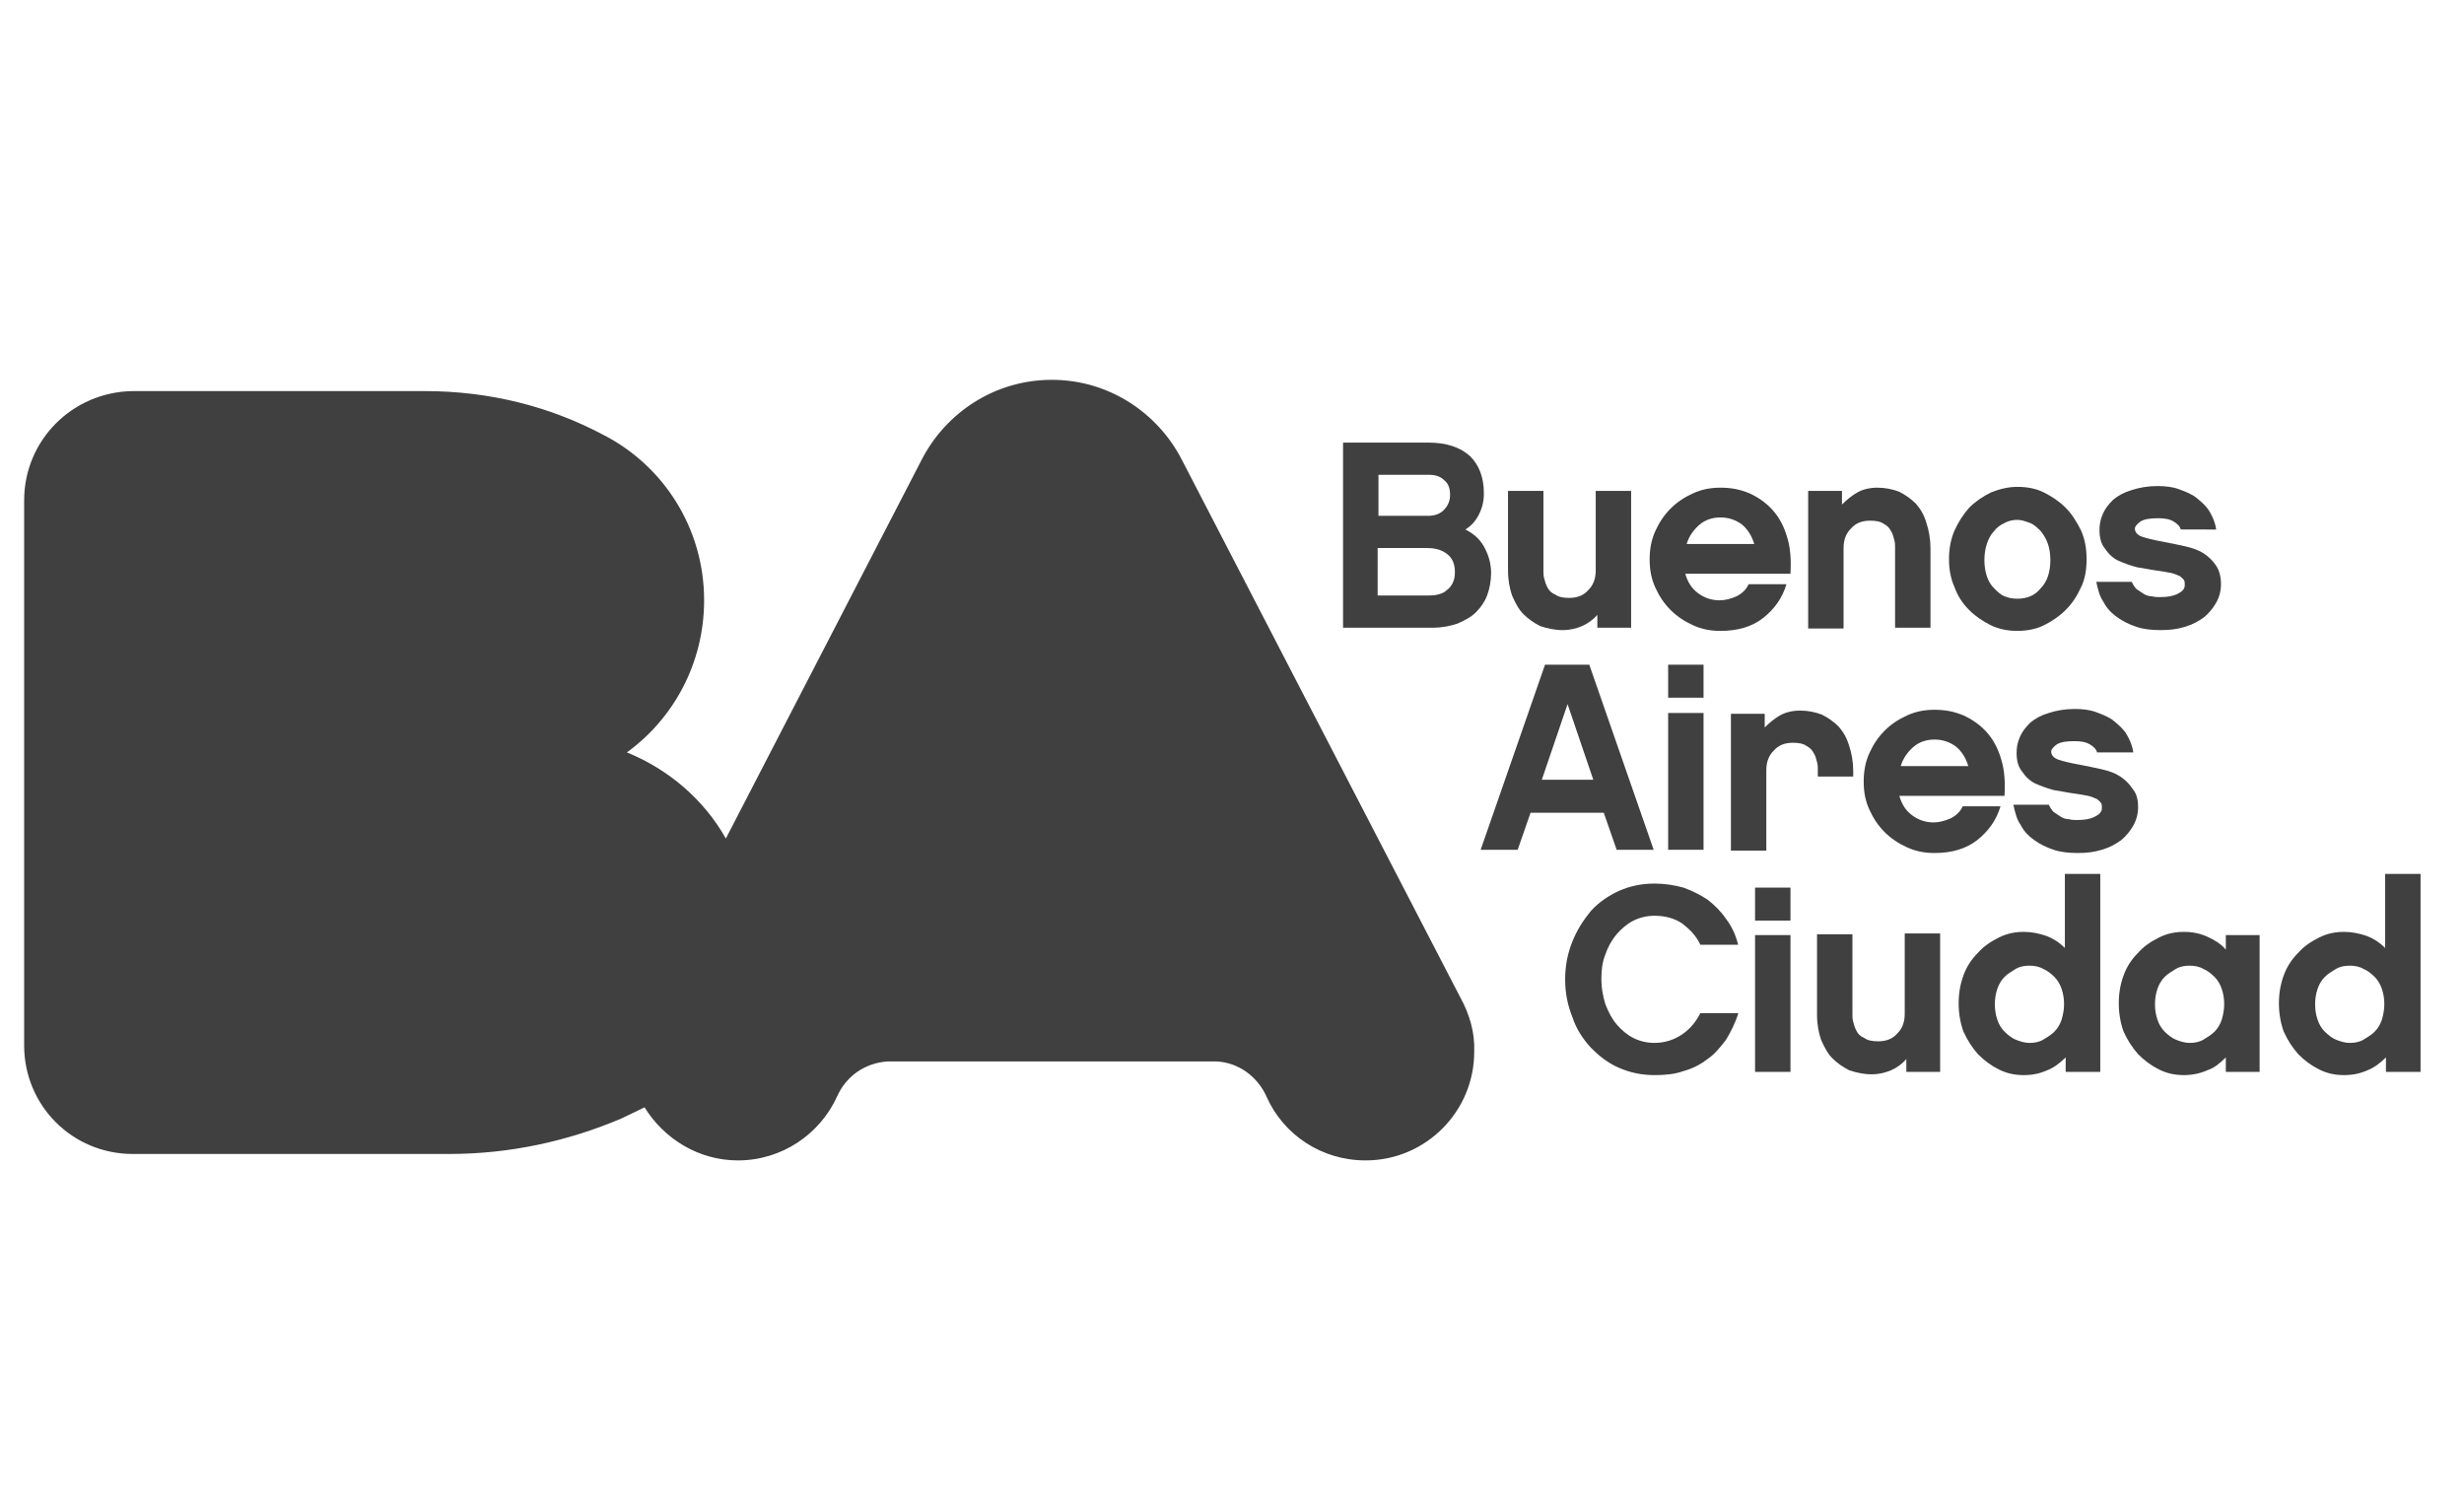 <?xml version="1.0" encoding="utf-8"?>
<!-- Generator: Adobe Illustrator 24.3.0, SVG Export Plug-In . SVG Version: 6.00 Build 0)  -->
<svg version="1.1" id="Capa_1" xmlns="http://www.w3.org/2000/svg" xmlns:xlink="http://www.w3.org/1999/xlink" x="0px" y="0px"
	 viewBox="0 0 306.2 187.4" style="enable-background:new 0 0 306.2 187.4;" xml:space="preserve">
<style type="text/css">
	.st0{fill:#404041;}
</style>
<g>
	<g>
		<g>
			<g>
				<path class="st0" d="M185.3,71.2c0,1-0.2,2-0.5,2.8c-0.3,0.8-0.8,1.5-1.4,2.1c-0.6,0.6-1.4,1-2.3,1.4c-0.9,0.3-1.9,0.5-3,0.5
					h-11.2V55h10.6c2.3,0,4,0.6,5.2,1.7c1.1,1.1,1.7,2.6,1.7,4.6c0,1-0.2,1.8-0.6,2.6c-0.4,0.8-0.9,1.4-1.7,1.9
					c1,0.5,1.8,1.2,2.3,2.1S185.3,69.9,185.3,71.2z M171.3,59v5.1h6.2c0.7,0,1.4-0.2,1.9-0.7c0.5-0.5,0.8-1.1,0.8-1.9
					c0-0.8-0.2-1.4-0.7-1.8c-0.5-0.5-1.1-0.7-2-0.7H171.3z M180.8,71.1c0-1-0.3-1.7-0.9-2.2c-0.6-0.5-1.4-0.8-2.6-0.8h-6.1V74h6.2
					c0.4,0,0.8,0,1.2-0.1c0.4-0.1,0.8-0.2,1.1-0.5c0.3-0.2,0.6-0.5,0.8-0.9C180.7,72.1,180.8,71.7,180.8,71.1z"/>
				<path class="st0" d="M202.7,78h-4.2v-1.6c-0.5,0.6-1.2,1.1-1.9,1.4c-0.7,0.3-1.5,0.5-2.4,0.5c-1,0-1.9-0.2-2.8-0.5
					c-0.8-0.4-1.5-0.9-2.1-1.5c-0.6-0.6-1-1.4-1.4-2.3c-0.3-0.9-0.5-1.9-0.5-3.1V61h4.4v10c0,0.2,0,0.6,0.1,0.9
					c0.1,0.4,0.2,0.7,0.4,1.1c0.2,0.4,0.5,0.7,1,0.9c0.4,0.3,1,0.4,1.7,0.4c1,0,1.8-0.3,2.4-1c0.6-0.6,0.9-1.4,0.9-2.4V61h4.4V78z"
					/>
				<path class="st0" d="M209.4,71.2c0.3,1.1,0.8,1.9,1.6,2.5c0.8,0.6,1.7,0.9,2.7,0.9c0.7,0,1.4-0.2,2.1-0.5
					c0.6-0.3,1.2-0.8,1.5-1.5h4.7c-0.5,1.7-1.5,3.1-2.9,4.2c-1.4,1.1-3.2,1.6-5.3,1.6c-1.2,0-2.3-0.2-3.4-0.7
					c-1.1-0.5-2-1.1-2.8-1.9c-0.8-0.8-1.4-1.7-1.9-2.8c-0.5-1.1-0.7-2.2-0.7-3.5c0-1.2,0.2-2.4,0.7-3.5c0.5-1.1,1.1-2,1.9-2.8
					c0.8-0.8,1.7-1.4,2.8-1.9c1.1-0.5,2.2-0.7,3.4-0.7c1.3,0,2.4,0.2,3.6,0.7c1.1,0.5,2.1,1.2,2.9,2.1c0.8,0.9,1.4,2,1.8,3.4
					c0.4,1.3,0.5,2.8,0.4,4.5H209.4z M218,67.6c-0.3-1-0.8-1.8-1.5-2.4c-0.8-0.6-1.7-0.9-2.7-0.9c-1,0-1.9,0.3-2.6,0.9
					c-0.7,0.6-1.3,1.4-1.6,2.4H218z"/>
				<path class="st0" d="M239.9,78h-4.4V68c0-0.2,0-0.6-0.1-0.9c-0.1-0.4-0.2-0.8-0.4-1.1c-0.2-0.4-0.5-0.7-0.9-0.9
					c-0.4-0.3-1-0.4-1.7-0.4c-1,0-1.8,0.3-2.4,1c-0.6,0.6-0.9,1.4-0.9,2.4v10h-4.4V61h4.2v1.7c0.6-0.6,1.2-1.1,1.9-1.5
					s1.6-0.6,2.5-0.6c1,0,1.9,0.2,2.7,0.5c0.8,0.4,1.5,0.9,2.1,1.5c0.6,0.7,1,1.4,1.3,2.4c0.3,0.9,0.5,2,0.5,3.1V78z"/>
				<path class="st0" d="M250.7,60.5c1.2,0,2.3,0.2,3.3,0.7c1,0.5,1.9,1.1,2.7,1.9c0.8,0.8,1.4,1.8,1.9,2.8c0.5,1.1,0.7,2.3,0.7,3.6
					s-0.2,2.5-0.7,3.5c-0.5,1.1-1.1,2-1.9,2.8c-0.8,0.8-1.7,1.4-2.7,1.9c-1,0.5-2.2,0.7-3.3,0.7s-2.3-0.2-3.3-0.7
					c-1-0.5-1.9-1.1-2.7-1.9c-0.8-0.8-1.4-1.7-1.8-2.8c-0.5-1.1-0.7-2.3-0.7-3.5s0.2-2.5,0.7-3.6c0.5-1.1,1.1-2,1.8-2.8
					c0.8-0.8,1.7-1.4,2.7-1.9C248.4,60.8,249.5,60.5,250.7,60.5z M250.7,74.4c0.6,0,1.1-0.1,1.6-0.3c0.5-0.2,1-0.6,1.3-1
					c0.4-0.4,0.7-0.9,0.9-1.5c0.2-0.6,0.3-1.3,0.3-2c0-0.7-0.1-1.4-0.3-2c-0.2-0.6-0.5-1.1-0.9-1.6c-0.4-0.4-0.8-0.8-1.3-1
					c-0.5-0.2-1.1-0.4-1.6-0.4s-1.1,0.1-1.6,0.4c-0.5,0.2-1,0.6-1.3,1c-0.4,0.4-0.7,1-0.9,1.6c-0.2,0.6-0.3,1.3-0.3,2
					c0,0.7,0.1,1.4,0.3,2c0.2,0.6,0.5,1.1,0.9,1.5c0.4,0.4,0.8,0.8,1.3,1C249.6,74.3,250.1,74.4,250.7,74.4z"/>
				<path class="st0" d="M276,72.6c0,0.8-0.2,1.6-0.6,2.3s-0.9,1.3-1.5,1.8c-0.7,0.5-1.4,0.9-2.4,1.2s-1.9,0.4-3,0.4
					c-1.1,0-2.1-0.1-3-0.4c-0.9-0.3-1.7-0.7-2.4-1.2c-0.7-0.5-1.3-1.1-1.7-1.9c-0.5-0.7-0.7-1.6-0.9-2.5h4.4
					c0.2,0.4,0.4,0.7,0.6,0.9c0.3,0.2,0.6,0.4,0.9,0.6c0.3,0.2,0.7,0.3,1,0.3c0.4,0.1,0.7,0.1,1,0.1c0.9,0,1.6-0.1,2.2-0.4
					c0.6-0.3,0.9-0.6,0.9-1.1c0-0.2,0-0.5-0.1-0.6c-0.1-0.2-0.3-0.3-0.5-0.5c-0.3-0.1-0.6-0.3-1.1-0.4c-0.5-0.1-1.1-0.2-1.8-0.3
					c-0.8-0.1-1.6-0.3-2.4-0.4c-0.8-0.2-1.6-0.5-2.3-0.8s-1.3-0.9-1.7-1.5c-0.5-0.6-0.7-1.4-0.7-2.3c0-0.7,0.1-1.3,0.4-2
					c0.3-0.7,0.7-1.2,1.3-1.8c0.6-0.5,1.3-0.9,2.3-1.2c0.9-0.3,2-0.5,3.2-0.5c1,0,1.9,0.1,2.7,0.4c0.8,0.3,1.6,0.6,2.2,1.1
					c0.6,0.5,1.2,1,1.6,1.7c0.4,0.7,0.7,1.4,0.8,2.2H271c-0.1-0.4-0.4-0.7-0.9-1c-0.5-0.3-1.1-0.4-1.9-0.4c-1,0-1.7,0.1-2.2,0.4
					c-0.4,0.3-0.7,0.6-0.7,0.9c0,0.4,0.3,0.8,0.9,1c0.6,0.2,1.4,0.4,2.5,0.6c1.1,0.2,2,0.4,2.9,0.6c0.9,0.2,1.7,0.5,2.3,0.9
					c0.6,0.4,1.1,0.9,1.5,1.5C275.8,70.9,276,71.7,276,72.6z"/>
				<path class="st0" d="M190.2,101l-1.6,4.6H184l8-23h5.5l8,23h-4.6l-1.6-4.6H190.2z M194.8,87.5l-3.2,9.4h6.4L194.8,87.5z"/>
				<path class="st0" d="M211.7,86.7h-4.4v-4.1h4.4V86.7z M211.7,105.6h-4.4v-17h4.4V105.6z"/>
				<path class="st0" d="M230.3,96.5h-4.4v-0.9c0-0.2,0-0.6-0.1-0.9c-0.1-0.4-0.2-0.8-0.4-1.1c-0.2-0.4-0.5-0.7-0.9-0.9
					c-0.4-0.3-1-0.4-1.7-0.4c-1,0-1.8,0.3-2.4,1c-0.6,0.6-0.9,1.4-0.9,2.4v10h-4.4v-17h4.2v1.7c0.6-0.6,1.2-1.1,1.9-1.5
					c0.7-0.4,1.6-0.6,2.5-0.6c1,0,1.9,0.2,2.7,0.5c0.8,0.4,1.5,0.9,2.1,1.5c0.6,0.7,1,1.4,1.3,2.4c0.3,0.9,0.5,2,0.5,3.1V96.5z"/>
				<path class="st0" d="M236,98.8c0.3,1.1,0.8,1.9,1.6,2.5c0.8,0.6,1.7,0.9,2.7,0.9c0.7,0,1.4-0.2,2.1-0.5c0.6-0.3,1.2-0.8,1.5-1.5
					h4.7c-0.5,1.7-1.5,3.1-2.9,4.2c-1.4,1.1-3.2,1.6-5.3,1.6c-1.2,0-2.3-0.2-3.4-0.7c-1.1-0.5-2-1.1-2.8-1.9
					c-0.8-0.8-1.4-1.7-1.9-2.8c-0.5-1.1-0.7-2.2-0.7-3.5c0-1.2,0.2-2.4,0.7-3.5c0.5-1.1,1.1-2,1.9-2.8c0.8-0.8,1.7-1.4,2.8-1.9
					c1.1-0.5,2.2-0.7,3.4-0.7c1.3,0,2.4,0.2,3.6,0.7c1.1,0.5,2.1,1.2,2.9,2.1c0.8,0.9,1.4,2,1.8,3.4c0.4,1.3,0.5,2.8,0.4,4.5H236z
					 M244.6,95.2c-0.3-1-0.8-1.8-1.5-2.4c-0.8-0.6-1.7-0.9-2.7-0.9c-1,0-1.9,0.3-2.6,0.9c-0.7,0.6-1.3,1.4-1.6,2.4H244.6z"/>
				<path class="st0" d="M265.7,100.3c0,0.8-0.2,1.6-0.6,2.3c-0.4,0.7-0.9,1.3-1.5,1.8c-0.7,0.5-1.4,0.9-2.4,1.2s-1.9,0.4-3,0.4
					c-1.1,0-2.1-0.1-3-0.4s-1.7-0.7-2.4-1.2c-0.7-0.5-1.3-1.1-1.7-1.9c-0.5-0.7-0.7-1.6-0.9-2.5h4.4c0.2,0.4,0.4,0.7,0.6,0.9
					c0.3,0.2,0.6,0.4,0.9,0.6c0.3,0.2,0.7,0.3,1,0.3c0.4,0.1,0.7,0.1,1,0.1c0.9,0,1.6-0.1,2.2-0.4c0.6-0.3,0.9-0.6,0.9-1.1
					c0-0.2,0-0.5-0.1-0.6c-0.1-0.2-0.3-0.3-0.5-0.5c-0.3-0.1-0.6-0.3-1.1-0.4c-0.5-0.1-1.1-0.2-1.8-0.3c-0.8-0.1-1.6-0.3-2.4-0.4
					c-0.8-0.2-1.6-0.5-2.3-0.8s-1.3-0.9-1.7-1.5c-0.5-0.6-0.7-1.4-0.7-2.3c0-0.7,0.1-1.3,0.4-2c0.3-0.7,0.7-1.2,1.3-1.8
					c0.6-0.5,1.3-0.9,2.3-1.2c0.9-0.3,2-0.5,3.2-0.5c1,0,1.9,0.1,2.7,0.4c0.8,0.3,1.6,0.6,2.2,1.1c0.6,0.5,1.2,1,1.6,1.7
					c0.4,0.7,0.7,1.4,0.8,2.2h-4.5c-0.1-0.4-0.4-0.7-0.9-1c-0.5-0.3-1.1-0.4-1.9-0.4c-1,0-1.7,0.1-2.2,0.4c-0.4,0.3-0.7,0.6-0.7,0.9
					c0,0.4,0.3,0.8,0.9,1c0.6,0.2,1.4,0.4,2.5,0.6c1.1,0.2,2,0.4,2.9,0.6c0.9,0.2,1.7,0.5,2.3,0.9c0.6,0.4,1.1,0.9,1.5,1.5
					C265.5,98.6,265.7,99.3,265.7,100.3z"/>
				<path class="st0" d="M216,126c-0.4,1.2-0.9,2.2-1.5,3.2c-0.7,0.9-1.4,1.8-2.3,2.4c-0.9,0.7-1.9,1.2-3,1.5
					c-1.1,0.4-2.3,0.5-3.6,0.5c-1.6,0-3-0.3-4.4-0.9c-1.4-0.6-2.5-1.5-3.5-2.5c-1-1.1-1.8-2.3-2.3-3.8c-0.6-1.5-0.9-3-0.9-4.7
					c0-1.7,0.3-3.2,0.9-4.7c0.6-1.5,1.4-2.7,2.3-3.8c1-1.1,2.2-1.9,3.5-2.5c1.4-0.6,2.8-0.9,4.4-0.9c1.3,0,2.5,0.2,3.6,0.5
					c1.1,0.4,2.1,0.9,3,1.5c0.9,0.7,1.7,1.5,2.3,2.4c0.7,0.9,1.2,2,1.5,3.2h-4.7c-0.5-1.1-1.3-1.9-2.2-2.6c-1-0.7-2.2-1-3.5-1
					c-0.9,0-1.8,0.2-2.6,0.6c-0.8,0.4-1.5,1-2.1,1.7c-0.6,0.7-1.1,1.6-1.4,2.5c-0.4,1-0.5,2-0.5,3.1c0,1.1,0.2,2.1,0.5,3.1
					c0.4,1,0.8,1.8,1.4,2.5c0.6,0.7,1.3,1.3,2.1,1.7c0.8,0.4,1.7,0.6,2.6,0.6c1.3,0,2.5-0.4,3.5-1.1c1-0.7,1.7-1.6,2.2-2.6H216z"/>
				<path class="st0" d="M222.5,114.4h-4.4v-4.1h4.4V114.4z M222.5,133.2h-4.4v-17h4.4V133.2z"/>
				<path class="st0" d="M241.1,133.2h-4.2v-1.6c-0.5,0.6-1.2,1.1-1.9,1.4c-0.7,0.3-1.5,0.5-2.4,0.5c-1,0-1.9-0.2-2.8-0.5
					c-0.8-0.4-1.5-0.9-2.1-1.5c-0.6-0.6-1-1.4-1.4-2.3c-0.3-0.9-0.5-1.9-0.5-3.1v-10h4.4v10c0,0.2,0,0.6,0.1,0.9
					c0.1,0.4,0.2,0.7,0.4,1.1c0.2,0.4,0.5,0.7,1,0.9c0.4,0.3,1,0.4,1.7,0.4c1,0,1.8-0.3,2.4-1c0.6-0.6,0.9-1.4,0.9-2.4v-10h4.4
					V133.2z"/>
				<path class="st0" d="M260.9,133.2h-4.2v-1.8c-0.7,0.7-1.5,1.3-2.3,1.6c-0.9,0.4-1.8,0.6-2.9,0.6c-1.1,0-2.1-0.2-3.1-0.7
					c-1-0.5-1.8-1.1-2.6-1.9c-0.7-0.8-1.3-1.7-1.8-2.8c-0.4-1.1-0.6-2.3-0.6-3.5c0-1.3,0.2-2.4,0.6-3.5c0.4-1.1,1-2,1.8-2.8
					c0.7-0.8,1.6-1.4,2.6-1.9c1-0.5,2-0.7,3.1-0.7c1,0,1.9,0.2,2.8,0.5c0.8,0.3,1.6,0.8,2.3,1.5v-9.2h4.4V133.2z M256.5,124.8
					c0-0.7-0.1-1.3-0.3-1.9c-0.2-0.6-0.5-1.1-0.9-1.5c-0.4-0.4-0.9-0.8-1.4-1c-0.5-0.3-1.1-0.4-1.7-0.4c-0.6,0-1.2,0.1-1.7,0.4
					c-0.5,0.3-1,0.6-1.4,1c-0.4,0.4-0.7,0.9-0.9,1.5c-0.2,0.6-0.3,1.2-0.3,1.9c0,0.7,0.1,1.3,0.3,1.9c0.2,0.6,0.5,1.1,0.9,1.5
					c0.4,0.4,0.9,0.8,1.4,1c0.5,0.2,1.1,0.4,1.7,0.4c0.6,0,1.2-0.1,1.7-0.4c0.5-0.3,1-0.6,1.4-1s0.7-0.9,0.9-1.5
					C256.4,126,256.5,125.4,256.5,124.8z"/>
				<path class="st0" d="M280.8,133.2h-4.2v-1.8c-0.7,0.7-1.4,1.3-2.3,1.6c-0.9,0.4-1.9,0.6-2.9,0.6c-1.1,0-2.1-0.2-3.1-0.7
					c-1-0.5-1.8-1.1-2.6-1.9c-0.7-0.8-1.3-1.7-1.8-2.8c-0.4-1.1-0.6-2.3-0.6-3.5c0-1.3,0.2-2.4,0.6-3.5c0.4-1.1,1-2,1.8-2.8
					c0.7-0.8,1.6-1.4,2.6-1.9s2-0.7,3.1-0.7c1.1,0,2,0.2,2.9,0.6c0.9,0.4,1.7,0.9,2.3,1.6v-1.8h4.2V133.2z M276.4,124.8
					c0-0.7-0.1-1.3-0.3-1.9c-0.2-0.6-0.5-1.1-0.9-1.5c-0.4-0.4-0.9-0.8-1.4-1c-0.5-0.3-1.1-0.4-1.7-0.4c-0.6,0-1.2,0.1-1.7,0.4
					c-0.5,0.3-1,0.6-1.4,1c-0.4,0.4-0.7,0.9-0.9,1.5c-0.2,0.6-0.3,1.2-0.3,1.9c0,0.7,0.1,1.3,0.3,1.9c0.2,0.6,0.5,1.1,0.9,1.5
					s0.9,0.8,1.4,1c0.5,0.2,1.1,0.4,1.7,0.4c0.6,0,1.2-0.1,1.7-0.4c0.5-0.3,1-0.6,1.4-1c0.4-0.4,0.7-0.9,0.9-1.5
					C276.3,126,276.4,125.4,276.4,124.8z"/>
				<path class="st0" d="M300.7,133.2h-4.2v-1.8c-0.7,0.7-1.5,1.3-2.3,1.6c-0.9,0.4-1.8,0.6-2.9,0.6c-1.1,0-2.1-0.2-3.1-0.7
					c-1-0.5-1.8-1.1-2.6-1.9c-0.7-0.8-1.3-1.7-1.8-2.8c-0.4-1.1-0.6-2.3-0.6-3.5c0-1.3,0.2-2.4,0.6-3.5c0.4-1.1,1-2,1.8-2.8
					c0.7-0.8,1.6-1.4,2.6-1.9s2-0.7,3.1-0.7c1,0,1.9,0.2,2.8,0.5c0.8,0.3,1.6,0.8,2.3,1.5v-9.2h4.4V133.2z M296.3,124.8
					c0-0.7-0.1-1.3-0.3-1.9c-0.2-0.6-0.5-1.1-0.9-1.5c-0.4-0.4-0.9-0.8-1.4-1c-0.5-0.3-1.1-0.4-1.7-0.4c-0.6,0-1.2,0.1-1.7,0.4
					c-0.5,0.3-1,0.6-1.4,1c-0.4,0.4-0.7,0.9-0.9,1.5c-0.2,0.6-0.3,1.2-0.3,1.9c0,0.7,0.1,1.3,0.3,1.9c0.2,0.6,0.5,1.1,0.9,1.5
					s0.9,0.8,1.4,1c0.5,0.2,1.1,0.4,1.7,0.4c0.6,0,1.2-0.1,1.7-0.4c0.5-0.3,1-0.6,1.4-1s0.7-0.9,0.9-1.5
					C296.2,126,296.3,125.4,296.3,124.8z"/>
			</g>
		</g>
	</g>
	<path class="st0" d="M181.5,124l-34.6-66.8c-3-5.9-9.1-10-16.2-10h0h0c-7.1,0-13.2,4.1-16.2,10l-24.3,47
		c-2.7-4.8-7.1-8.6-12.3-10.7c5.8-4.2,9.6-11.1,9.6-18.9c0-9-5.1-16.8-12.6-20.6c-6.6-3.5-14.1-5.4-22.1-5.4H16.5
		C9,48.7,3,54.7,3,62.2v67.7c0,7.5,6,13.5,13.5,13.5h13.1h26.2c7.6,0,14.8-1.6,21.4-4.4l2.5-1.2c0.1-0.1,0.3-0.1,0.4-0.2
		c2.4,3.9,6.7,6.6,11.6,6.6c5.5,0,10.2-3.3,12.3-7.9c1.1-2.5,3.4-4.2,6.3-4.4h40.8c2.8,0.1,5.2,1.9,6.3,4.4
		c2.1,4.7,6.8,7.9,12.3,7.9c7.5,0,13.5-6.1,13.5-13.5C183.3,128.3,182.6,126,181.5,124z"/>
</g>
</svg>
